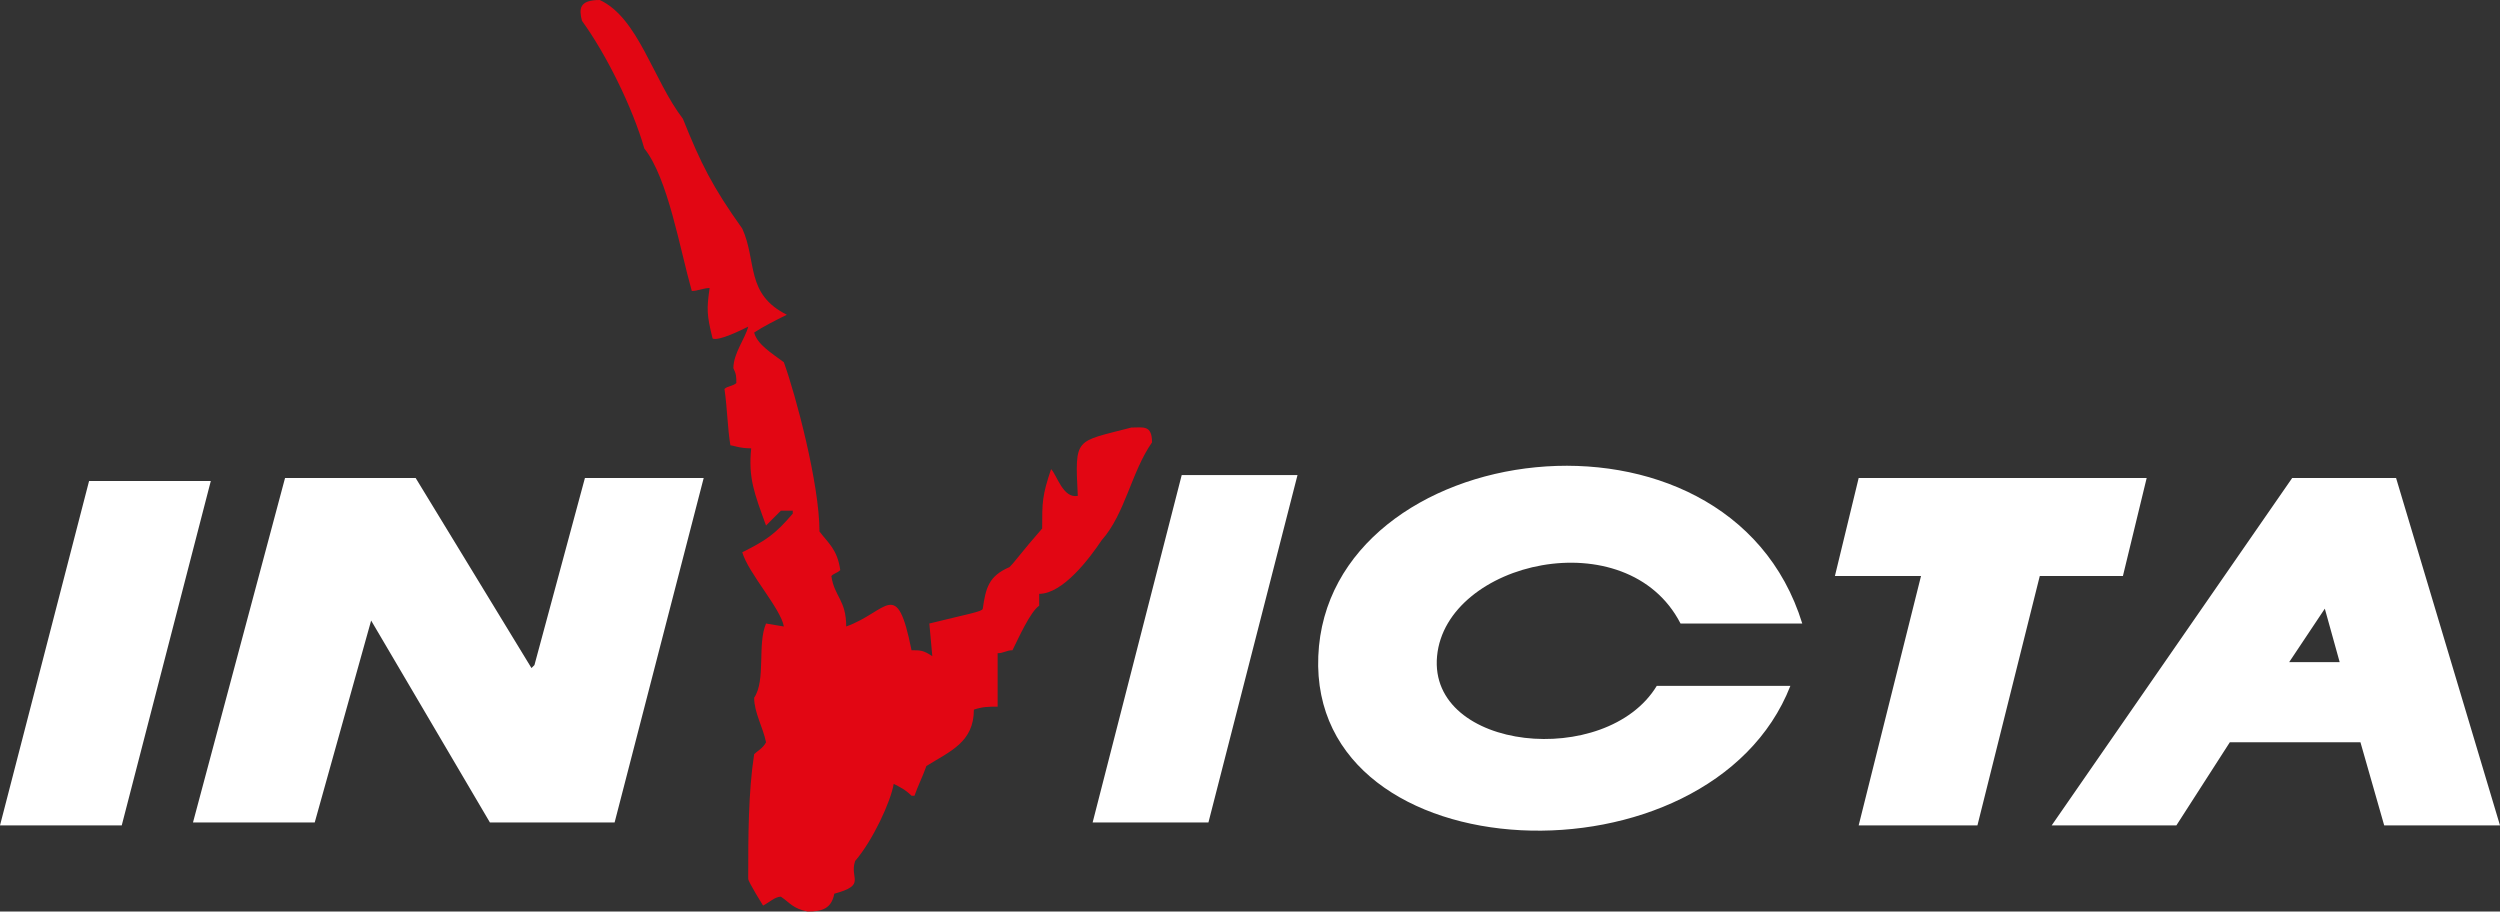 <?xml version="1.0" encoding="utf-8"?>
<!-- Generator: Adobe Illustrator 27.8.0, SVG Export Plug-In . SVG Version: 6.00 Build 0)  -->
<svg version="1.1" id="Calque_1" xmlns="http://www.w3.org/2000/svg" xmlns:xlink="http://www.w3.org/1999/xlink" x="0px" y="0px"
	 viewBox="0 0 84.2 30.7" style="enable-background:new 0 0 84.2 30.7;" xml:space="preserve">
<rect x="0" y="0" width="84.2" height="30.7" fill="#333333" stroke="none"/>
<style type="text/css">
	.st0{fill:#FFFFFF;}
	.st1{fill:#E20613;}
</style>
<g>
	<path class="st0" d="M39.8,16l3.9,0l-3,11.7h-3.9L39.8,16z M9.6,16.1H14l3.9,6.4l0.1-0.1l1.7-6.3l4,0l-3,11.6h-4.2l-4-6.8l-1.9,6.8
		H6.5L9.6,16.1z M62.6,16.1h9.7l-0.8,3.3h-2.8l-2.1,8.4h-4l2.1-8.4h-2.9L62.6,16.1z M60.7,21c-2.5-8.1-16-6.3-16.3,1.1
		s13.2,7.9,15.9,1l-4.5,0c-1.7,2.8-7.7,2.2-7.4-1c0.3-3.2,6.4-4.6,8.2-1.1H60.7L60.7,21z M78.3,20.5l-1.2,1.8h1.7L78.3,20.5z
		 M80.7,16.1l3.5,11.7h-3.9L79.5,25h-4.4l-1.8,2.8h-4.2l8.1-11.7H80.7L80.7,16.1z M3,16.2h4.1l-3,11.6H0L3,16.2z"/>
	<path class="st1" d="M27.2,30.7c-0.5-0.1-0.6-0.3-0.9-0.5c-0.2,0-0.4,0.2-0.6,0.3c0,0-0.5-0.8-0.5-0.9c0-1.4,0-2.9,0.2-4.2
		c0.1-0.1,0.3-0.2,0.4-0.4c-0.1-0.5-0.4-1-0.4-1.5c0.4-0.6,0.1-1.8,0.4-2.5l0.6,0.1c-0.1-0.6-1.2-1.8-1.4-2.5
		c0.8-0.4,1.1-0.6,1.7-1.3c0,0,0-0.1,0-0.1c-0.1,0-0.3,0-0.4,0c-0.2,0.2-0.3,0.3-0.5,0.5c-0.4-1.1-0.6-1.6-0.5-2.6
		c-0.4,0-0.6-0.1-0.7-0.1c-0.1-0.6-0.1-1.2-0.2-1.9c0.1-0.1,0.3-0.1,0.4-0.2c0-0.2,0-0.3-0.1-0.5c0-0.5,0.4-1,0.5-1.4
		c-0.2,0.1-1,0.5-1.2,0.4c-0.2-0.8-0.2-1-0.1-1.7c-0.2,0-0.4,0.1-0.6,0.1c-0.4-1.4-0.8-3.8-1.6-4.8c-0.4-1.4-1.3-3.2-2.1-4.3
		C19.5,0.3,19.5,0,20.2,0c1.3,0.6,1.8,2.7,2.8,4c0.6,1.5,1,2.3,2,3.7c0.5,1.1,0.1,2.2,1.5,2.9c-0.4,0.2-0.8,0.4-1.1,0.6
		c0.1,0.4,0.6,0.7,1,1c0.4,1.1,1.2,4.1,1.2,5.7c0.3,0.4,0.6,0.6,0.7,1.3c-0.1,0.1-0.2,0.1-0.3,0.2c0.1,0.7,0.5,0.8,0.5,1.7
		c1.4-0.5,1.7-1.7,2.2,0.8c0.3,0,0.4,0,0.7,0.2l-0.1-1.1c1.2-0.3,1.8-0.4,1.8-0.5c0.1-0.7,0.2-1.1,0.9-1.4c0.2-0.2,0.4-0.5,1.1-1.3
		c0-0.9,0-1.1,0.3-2c0.2,0.2,0.4,1,0.9,0.9c-0.1-2-0.1-1.8,1.8-2.3c0.4,0,0.7-0.1,0.7,0.5c-0.7,1-0.9,2.4-1.7,3.3
		c-0.4,0.6-1.3,1.8-2.1,1.8c0,0.1,0,0.2,0,0.4c-0.3,0.2-0.7,1.1-0.9,1.5c-0.2,0-0.3,0.1-0.5,0.1c0,0.6,0,1.1,0,1.8
		c-0.3,0-0.5,0-0.8,0.1c0,1.1-0.8,1.4-1.6,1.9c-0.1,0.3-0.3,0.7-0.4,1c0,0,0,0-0.1,0c-0.2-0.2-0.4-0.3-0.6-0.4
		C30,27,29.4,28.3,28.8,29c-0.2,0.6,0.4,0.8-0.7,1.1C28,30.6,27.7,30.7,27.2,30.7"/>
</g>
</svg>
